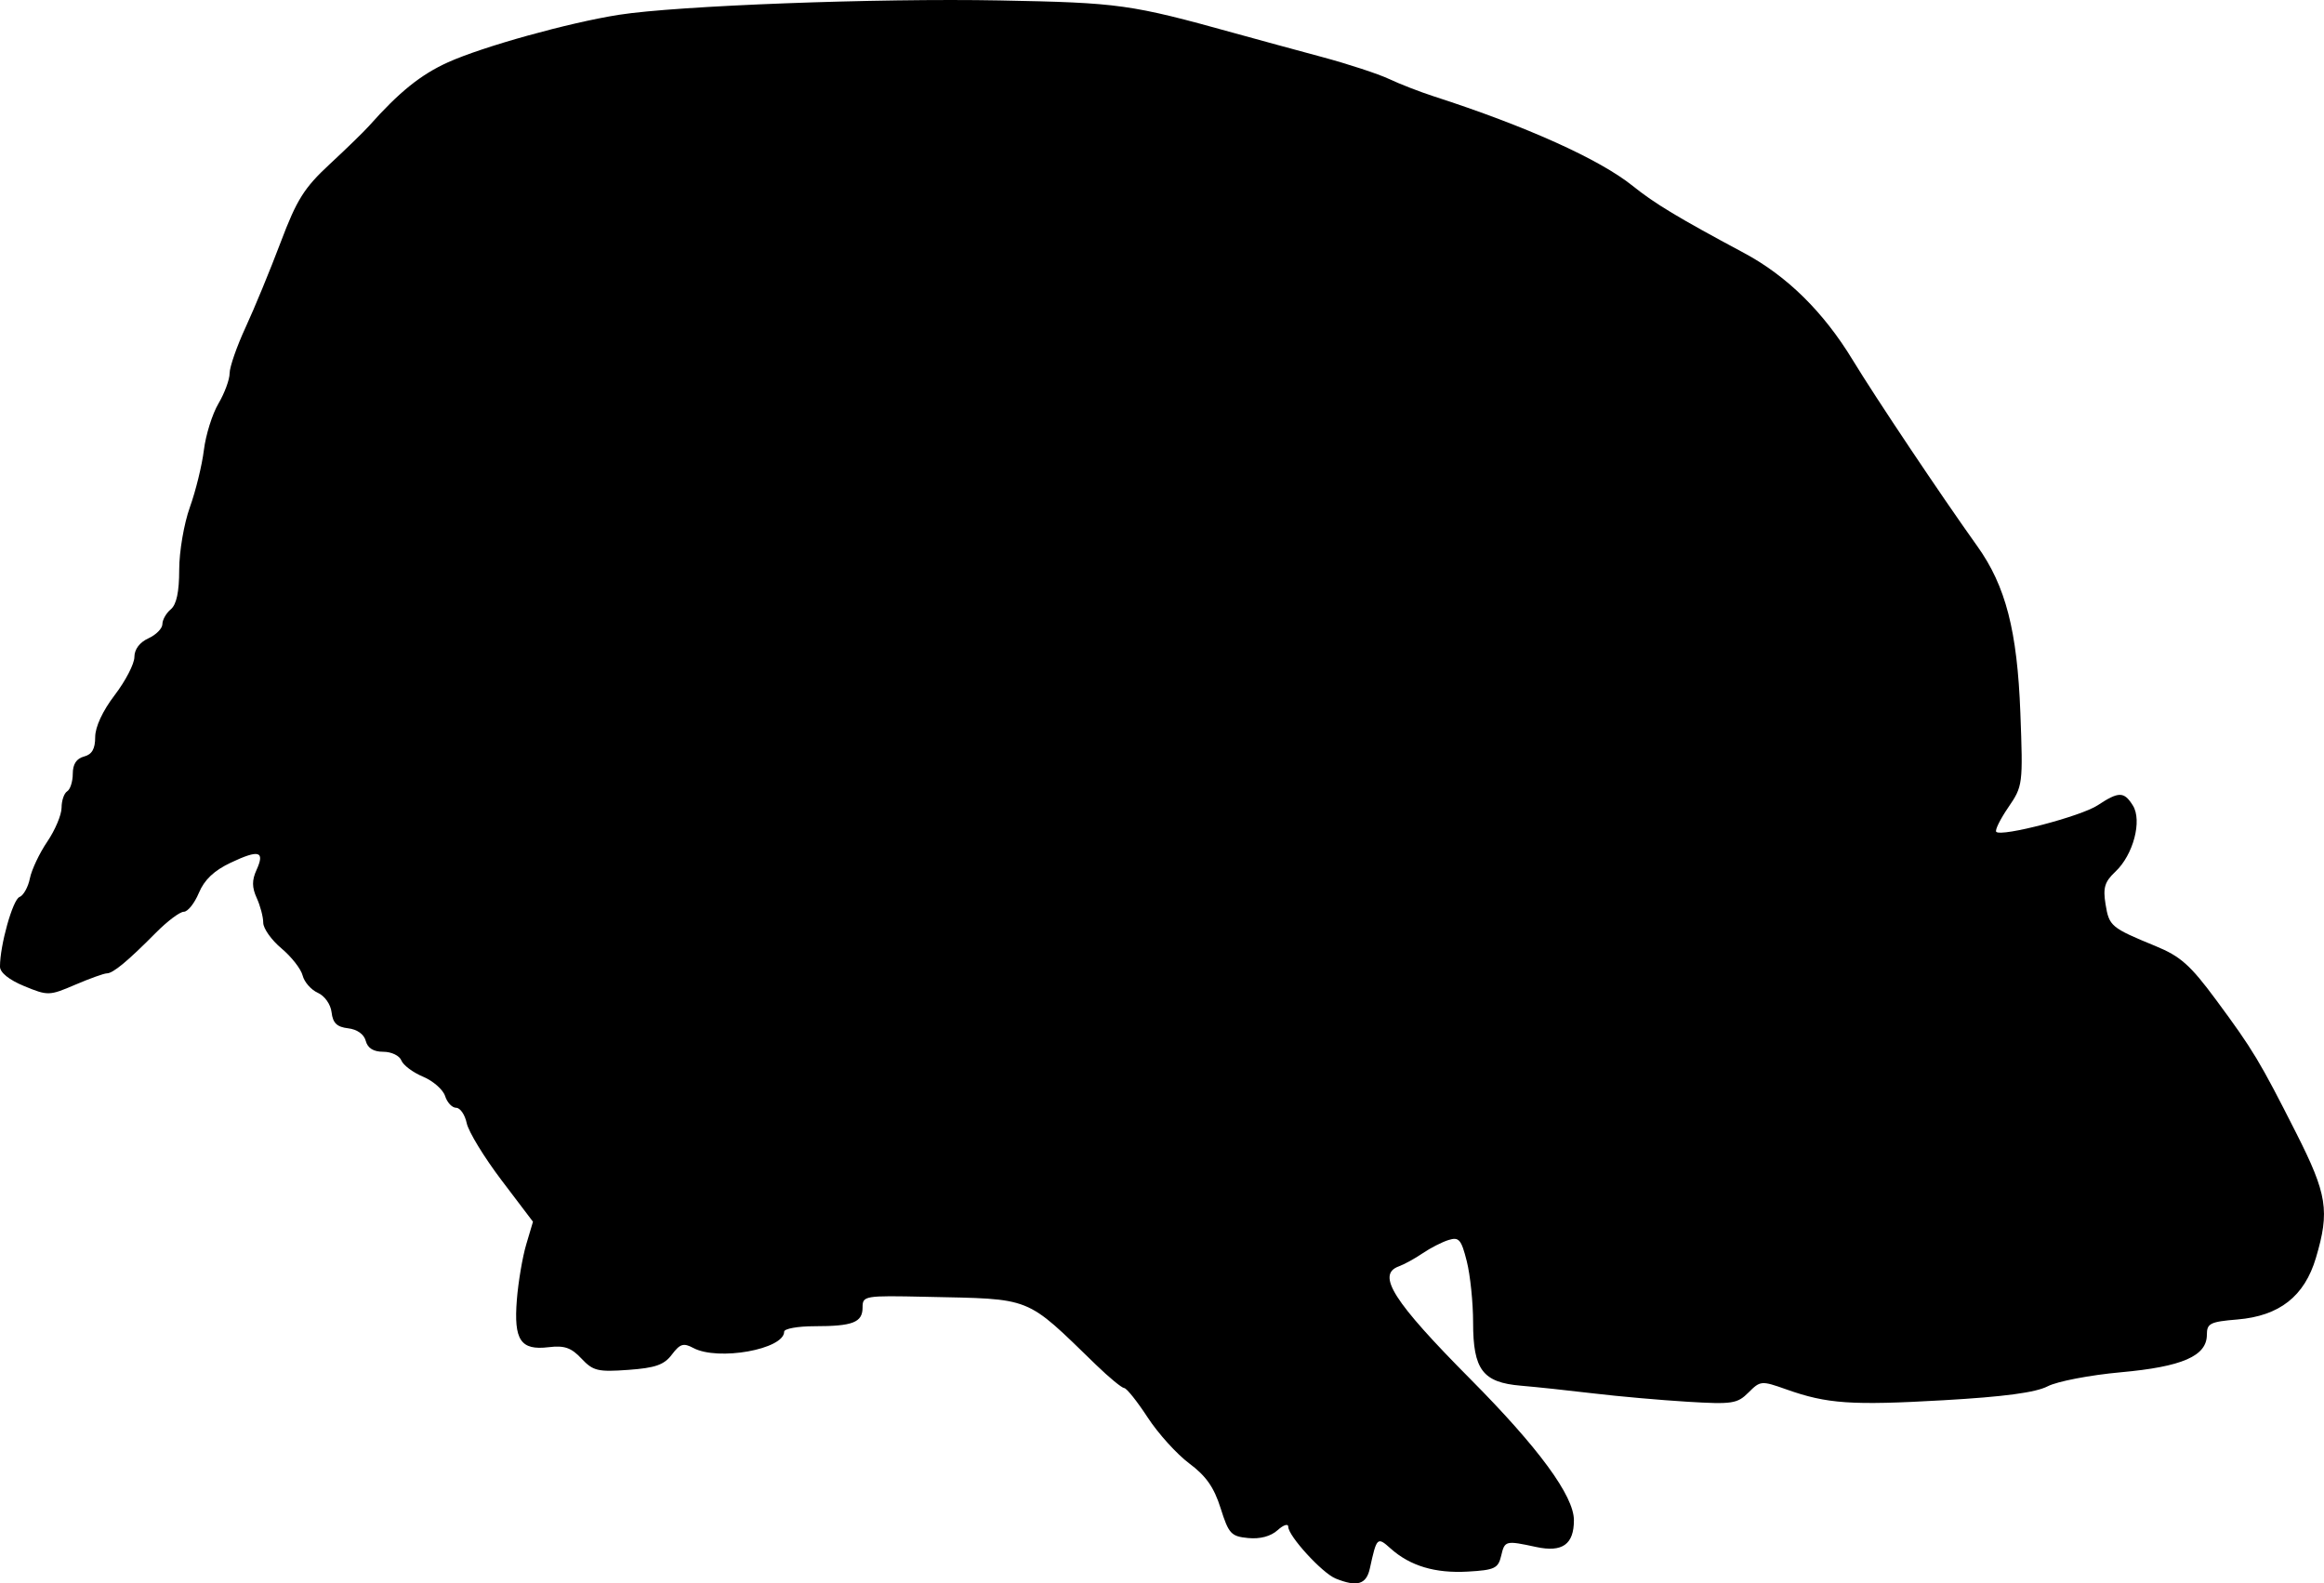 <?xml version="1.0" encoding="UTF-8" standalone="no"?>
<!-- Created with Inkscape (http://www.inkscape.org/) -->

<svg
   xmlns:svg="http://www.w3.org/2000/svg"
   xmlns="http://www.w3.org/2000/svg"
   version="1.1"
   width="146.369mm"
   height="99.73mm"
   viewBox="0 0 518.63 353.374"
   id="svg3391">
  <defs
     id="defs3393" />
  <g
     transform="translate(-133.576,-345.933)"
     id="layer1">
    <path
       d="m 431.628,698.217 c -2.986,-1.209 -10.557,-9.484 -10.557,-11.539 0,-0.77 -1.072,-0.43 -2.383,0.756 -1.52,1.376 -3.897,2.012 -6.562,1.756 -3.813,-0.365 -4.352,-0.948 -6.148,-6.65 -1.466,-4.656 -3.252,-7.207 -7.001,-10 -2.768,-2.062 -6.945,-6.68 -9.282,-10.262 -2.337,-3.582 -4.693,-6.535 -5.236,-6.562 -0.543,-0.028 -3.356,-2.344 -6.25,-5.147 -16.029,-15.524 -13.946,-14.691 -38.075,-15.22 -13.638,-0.299 -14.063,-0.227 -14.062,2.371 10e-5,3.35 -2.163,4.196 -10.727,4.196 -3.725,0 -6.773,0.548 -6.773,1.218 0,3.94 -14.762,6.585 -20.277,3.634 -2.191,-1.173 -2.962,-0.935 -4.779,1.473 -1.732,2.296 -3.681,2.981 -9.73,3.418 -6.792,0.491 -7.859,0.233 -10.452,-2.527 -2.289,-2.438 -3.807,-2.963 -7.332,-2.536 -6.245,0.756 -7.798,-1.56 -7.085,-10.569 0.315,-3.979 1.254,-9.53 2.086,-12.335 l 1.514,-5.1 -7.031,-9.275 c -3.867,-5.101 -7.357,-10.822 -7.754,-12.713 -0.398,-1.891 -1.459,-3.438 -2.358,-3.438 -0.899,0 -2.008,-1.176 -2.464,-2.614 -0.456,-1.438 -2.676,-3.386 -4.933,-4.328 -2.257,-0.943 -4.435,-2.579 -4.84,-3.636 -0.406,-1.057 -2.214,-1.922 -4.019,-1.922 -2.198,0 -3.491,-0.802 -3.917,-2.429 -0.388,-1.485 -1.923,-2.578 -3.945,-2.812 -2.485,-0.288 -3.402,-1.173 -3.679,-3.549 -0.211,-1.806 -1.536,-3.685 -3.084,-4.375 -1.493,-0.665 -3.014,-2.403 -3.381,-3.861 -0.366,-1.458 -2.494,-4.18 -4.728,-6.049 -2.234,-1.868 -4.062,-4.446 -4.062,-5.727 0,-1.282 -0.653,-3.763 -1.451,-5.514 -1.08,-2.371 -1.093,-3.97 -0.047,-6.264 1.921,-4.217 0.559,-4.603 -5.741,-1.627 -3.733,1.763 -5.899,3.814 -7.124,6.746 -0.968,2.317 -2.479,4.212 -3.359,4.212 -0.879,0 -3.687,2.109 -6.239,4.688 -6.266,6.33 -9.563,9.062 -10.936,9.062 -0.63,0 -3.814,1.144 -7.075,2.541 -5.77,2.473 -6.073,2.482 -11.349,0.312 -3.39,-1.394 -5.422,-3.025 -5.425,-4.355 -0.011,-4.762 2.846,-14.962 4.352,-15.54 0.887,-0.34 1.93,-2.206 2.318,-4.145 0.388,-1.939 2.138,-5.638 3.89,-8.22 1.752,-2.581 3.185,-5.988 3.185,-7.57 0,-1.582 0.562,-3.224 1.25,-3.649 0.688,-0.425 1.25,-2.198 1.25,-3.941 0,-2.117 0.83,-3.385 2.5,-3.822 1.786,-0.467 2.5,-1.705 2.5,-4.333 0,-2.28 1.664,-5.858 4.375,-9.409 2.406,-3.151 4.375,-6.965 4.375,-8.474 0,-1.715 1.173,-3.279 3.125,-4.168 1.719,-0.783 3.125,-2.211 3.125,-3.173 0,-0.962 0.844,-2.449 1.875,-3.305 1.275,-1.058 1.875,-3.892 1.875,-8.856 0,-4.019 1.067,-10.27 2.375,-13.909 1.306,-3.635 2.715,-9.38 3.131,-12.767 0.416,-3.387 1.879,-8.059 3.25,-10.384 1.372,-2.325 2.494,-5.369 2.494,-6.766 0,-1.396 1.603,-6.005 3.563,-10.241 1.959,-4.236 5.475,-12.765 7.812,-18.952 3.619,-9.581 5.25,-12.177 10.992,-17.5 3.708,-3.438 7.646,-7.268 8.75,-8.512 6.703,-7.552 11.553,-11.458 17.633,-14.2 7.795,-3.516 26.942,-8.837 38.125,-10.594 12.999,-2.042 57.715,-3.728 85,-3.205 26.758,0.513 29.088,0.839 52.5,7.331 4.812,1.335 13.531,3.711 19.375,5.282 5.844,1.57 12.594,3.783 15,4.918 2.406,1.135 6.906,2.882 10,3.882 20.66,6.681 36.953,14.019 44.375,19.986 4.898,3.938 10.127,7.089 24.811,14.949 9.616,5.147 17.746,13.153 24.285,23.913 5.073,8.347 19.726,30.246 27.804,41.551 6.328,8.857 8.914,18.875 9.602,37.199 0.6,15.984 0.556,16.329 -2.695,21.084 -1.818,2.659 -3.027,5.113 -2.686,5.453 1.178,1.178 18.895,-3.458 22.63,-5.921 4.723,-3.116 5.888,-3.109 7.861,0.051 2.107,3.374 0.091,11.01 -3.896,14.756 -2.401,2.256 -2.803,3.586 -2.202,7.283 0.797,4.897 1.205,5.238 11.143,9.323 5.581,2.294 7.766,4.236 13.514,12.008 8.246,11.151 9.739,13.631 17.883,29.714 6.926,13.678 7.515,17.399 4.407,27.864 -2.551,8.59 -8.149,12.979 -17.552,13.758 -6.047,0.501 -6.785,0.87 -6.785,3.389 0,4.764 -5.46,7.148 -19.228,8.394 -6.848,0.62 -14.183,2.027 -16.299,3.127 -2.68,1.392 -9.727,2.336 -23.223,3.109 -20.607,1.181 -25.991,0.81 -35.096,-2.42 -5.564,-1.973 -5.796,-1.954 -8.444,0.694 -2.501,2.501 -3.615,2.669 -13.654,2.062 -6.012,-0.364 -15.431,-1.2 -20.931,-1.858 -5.5,-0.658 -12.79,-1.433 -16.201,-1.722 -8.531,-0.722 -10.674,-3.555 -10.674,-14.107 0,-4.432 -0.633,-10.573 -1.407,-13.646 -1.229,-4.881 -1.743,-5.484 -4.062,-4.765 -1.46,0.453 -4.062,1.783 -5.78,2.956 -1.719,1.173 -4.109,2.488 -5.312,2.922 -5.078,1.832 -1.299,7.782 16.031,25.243 15.166,15.28 23.022,25.996 23.027,31.409 0.006,5.407 -2.579,7.245 -8.42,5.985 -6.853,-1.478 -7.02,-1.436 -7.821,1.981 -0.653,2.788 -1.456,3.167 -7.436,3.51 -7.277,0.417 -12.866,-1.253 -17.224,-5.149 -2.99,-2.673 -3.102,-2.566 -4.64,4.452 -0.784,3.579 -2.848,4.183 -7.649,2.239 z"
       id="path3410"
       style="fill:#000000" />
  </g>
</svg>
